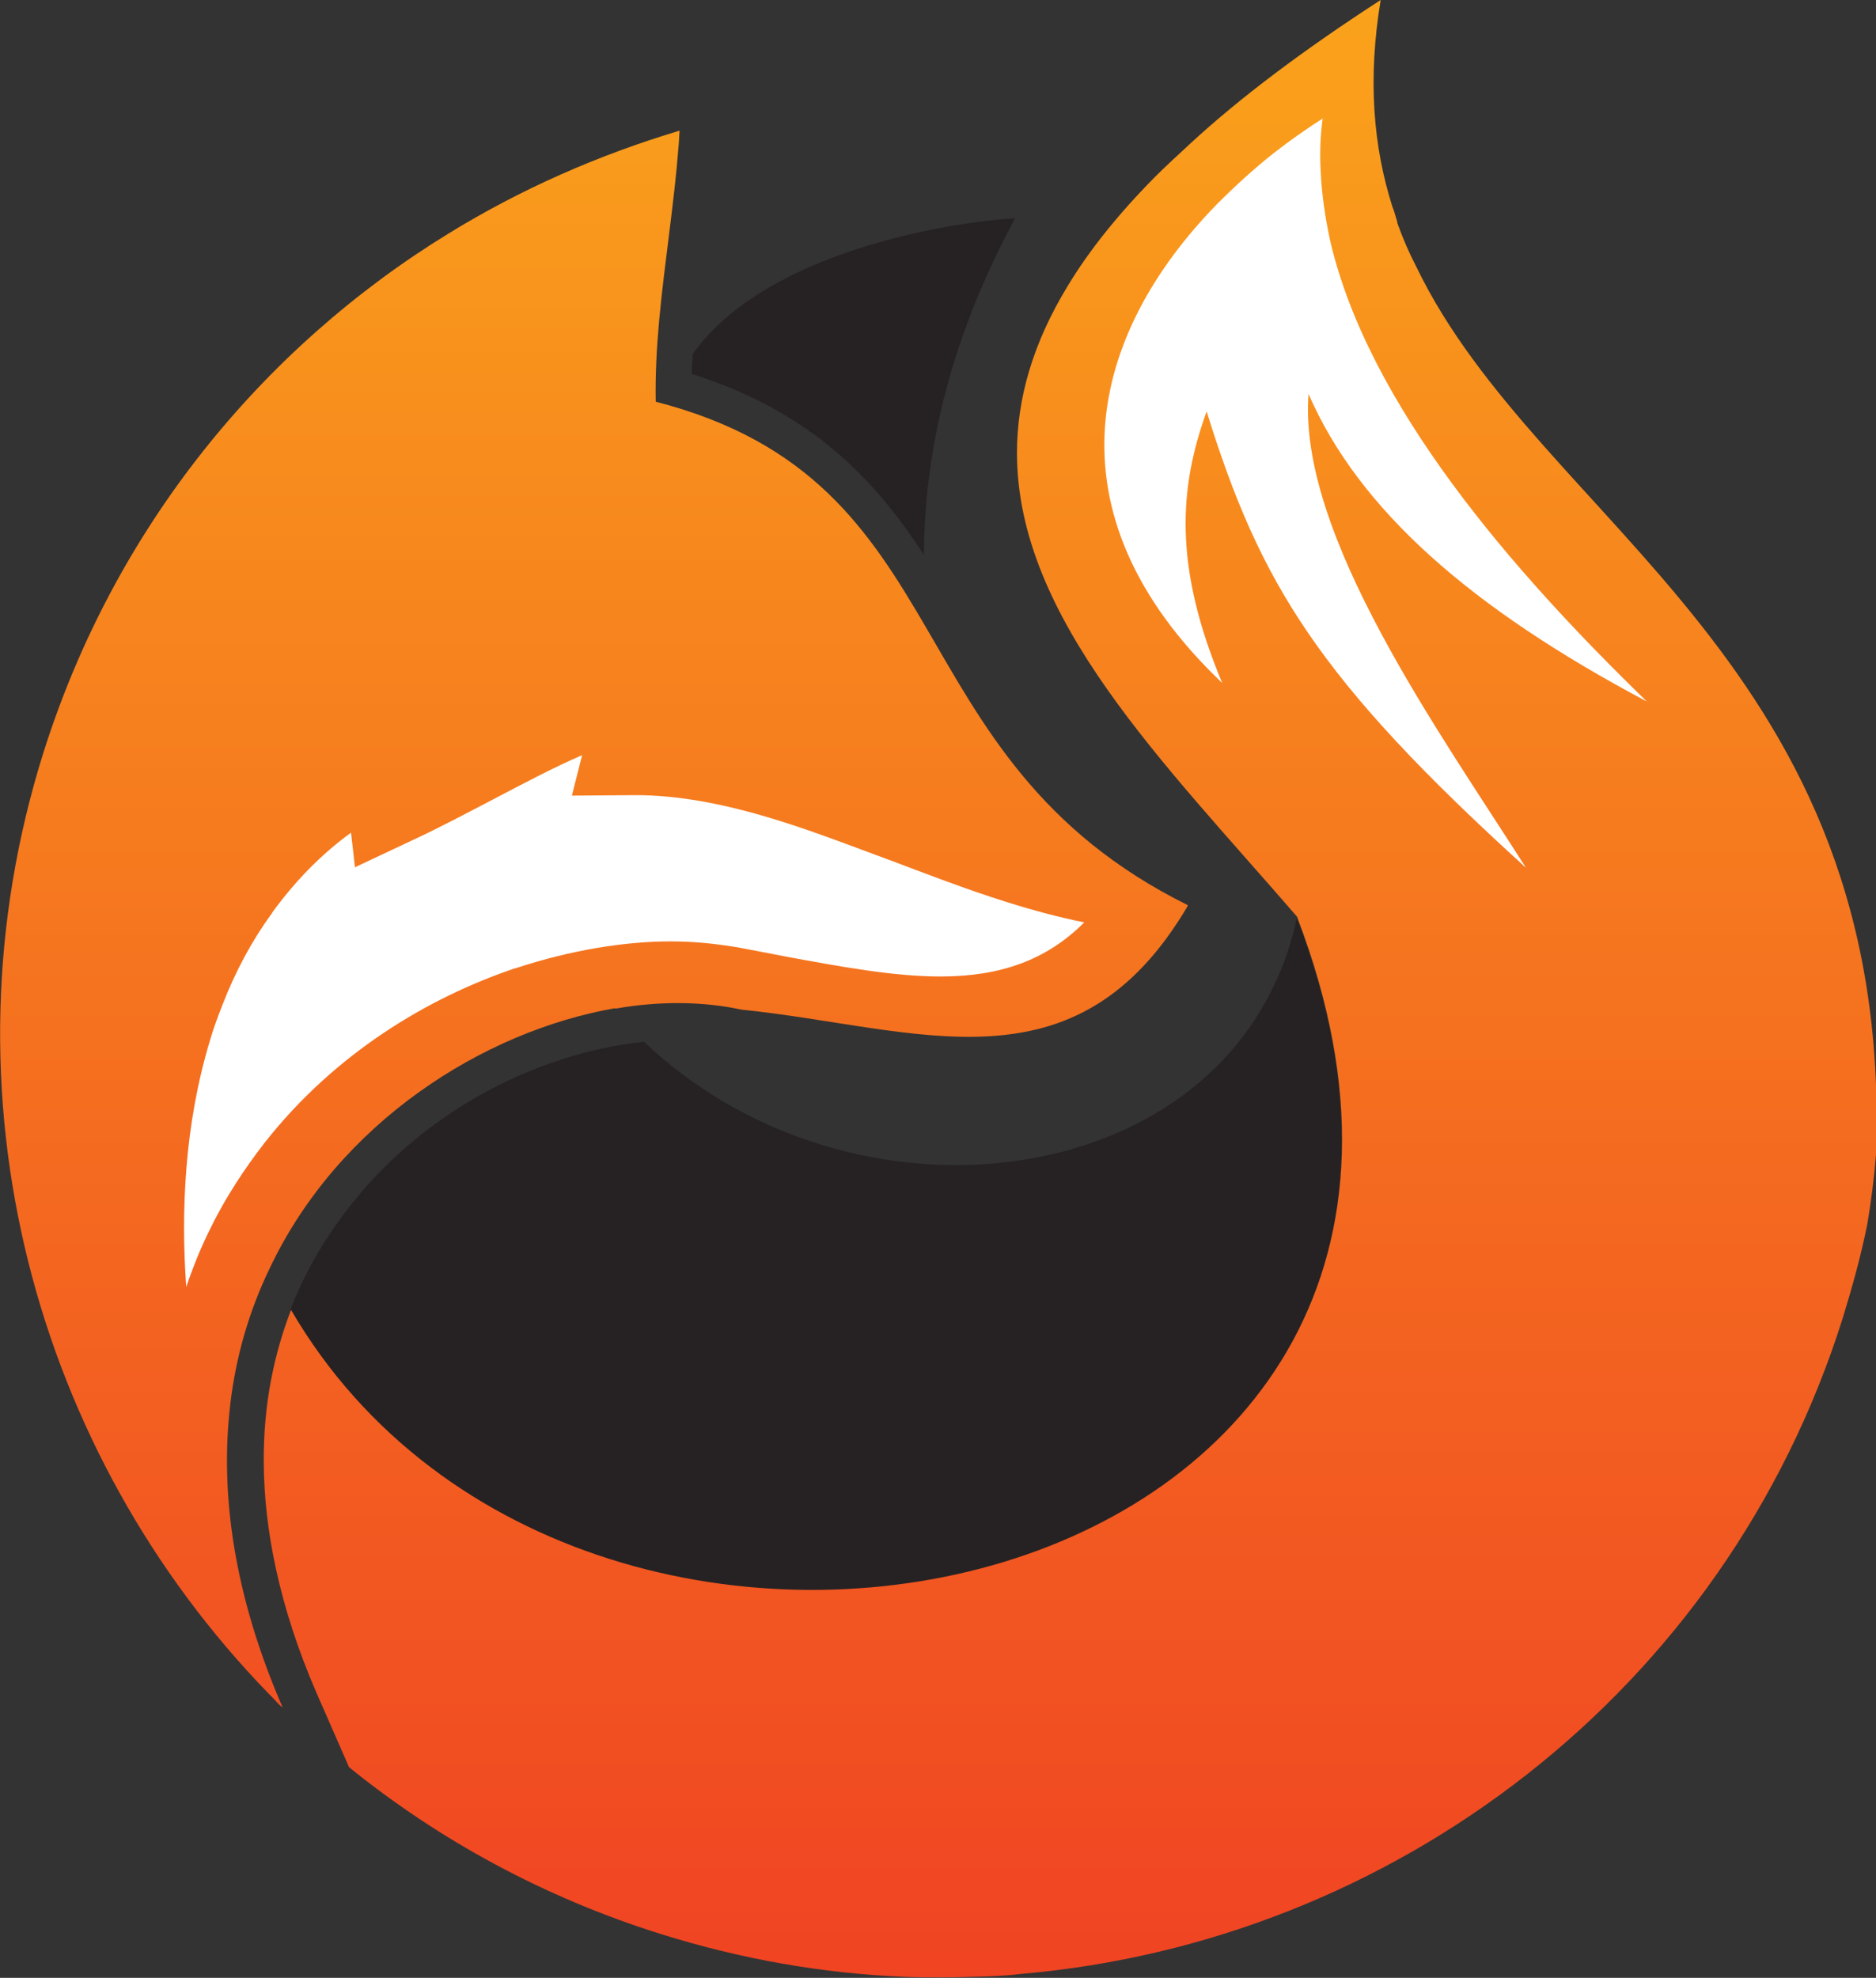 <?xml version="1.0" encoding="UTF-8"?> <!-- Generator: Adobe Illustrator 26.0.3, SVG Export Plug-In . SVG Version: 6.00 Build 0) --> <svg xmlns="http://www.w3.org/2000/svg" xmlns:xlink="http://www.w3.org/1999/xlink" version="1.1" id="Layer_1" x="0px" y="0px" viewBox="0 0 384.8 405.7" style="enable-background:new 0 0 384.8 405.7;" xml:space="preserve"><rect x="0" y="0" width="384.8" height="405.7" fill="#333333" stroke="none"/> <style type="text/css"> .st0{fill:#262223;} .st1{clip-path:url(#SVGID_00000017509517411124039330000006423479880177838239_);fill:url(#SVGID_00000131353068898106064120000016432971811552774577_);} .st2{fill:#FFFFFF;} .st3{clip-path:url(#SVGID_00000077321290348812672630000012252643382169363124_);fill:url(#SVGID_00000065075666958560732880000000937091031374770364_);} </style> <path class="st0" d="M266,188.3c-1,4.6-2.4,9-4.3,13c-20.2,44.5-89.1,50.8-129.6,12.4c-21.6,2.2-48.3,14.7-64.7,39.8 c-2.9,4.3-5.6,9.4-7.9,15.3C120.2,372.6,320.2,329.8,266,188.3"></path> <path class="st0" d="M189.5,113.8c0.2-24.9,7.2-47.7,18.7-69c-12.2,0.6-51,6.5-66.1,27.8c-0.1,1.4-0.2,2.8-0.2,4.1 C166.6,84.5,179.6,98.6,189.5,113.8"></path> <g> <defs> <path id="SVGID_1_" d="M244.2,29.4c-2.6,2.4-5.1,4.7-7.4,7c-7.5,7.6-13.4,15-17.7,22.1c-7.4,12.1-10.5,23.5-10.5,34.4 c0,34,30.2,63.6,57.5,95.2v0.1c54.1,141.4-145.9,184.3-206.4,80.5c-3.4,8.8-5.7,19.2-5.6,31.4c0.1,13.5,3.1,29.3,10.8,47.1 l6.7,15.3c18.4,14.9,40,26.7,63.9,34.2c16.6,5.2,33.3,8.1,50,8.8c2.5,0.1,5.2,0.1,7.7,0.1c3.2,0,6.4-0.1,9.6-0.2 c2.2-0.1,4.4-0.2,6.6-0.5c76-6.5,144.4-57.6,168.6-134.6c2-6.5,3.7-12.7,5-19.1c0.8-4.7,1.4-9.4,1.8-14.4 C388.4,136,316,107.6,290.5,54.7c-1.5-2.9-2.8-5.9-3.9-9v-0.2c-0.1-0.3-0.2-0.7-0.3-1c-0.2-0.7-0.4-1.4-0.7-2.1 c-3.9-12.3-5.1-26.1-2.4-42.4C267.3,10.3,254.4,20,244.2,29.4"></path> </defs> <clipPath id="SVGID_00000177445320796176083660000016272834124817051067_"> <use xlink:href="#SVGID_1_" style="overflow:visible;"></use> </clipPath> <linearGradient id="SVGID_00000016794989948749979060000001173379027626382511_" gradientUnits="userSpaceOnUse" x1="-223.037" y1="546.366" x2="-213.883" y2="546.366" gradientTransform="matrix(0 -49.507 -49.507 0 27270.023 -10587.648)"> <stop offset="0" style="stop-color:#EF3824"></stop> <stop offset="1" style="stop-color:#FAA21B"></stop> </linearGradient> <rect x="53.9" style="clip-path:url(#SVGID_00000177445320796176083660000016272834124817051067_);fill:url(#SVGID_00000016794989948749979060000001173379027626382511_);" width="334.5" height="405.7"></rect> </g> <g> <path class="st2" d="M268.4,80.8c-2.2,29,27,69.5,44.6,97.2c-42.6-38.7-54.5-58.2-65.5-93.6c-5.6,15.5-6.9,31.6,3.2,55.7 c-36.9-35.1-26.9-71.8-1.1-98.2c3.7-3.7,7.6-7.3,11.8-10.6c3.2-2.5,6.5-4.8,9.9-7c-0.5,3.6-0.6,7.3-0.4,10.9 c0.2,4.6,0.9,9.3,1.9,14c7.8,33.9,37.4,67.9,65,94.7C301.6,124.7,278.7,104.5,268.4,80.8"></path> </g> <g> <defs> <path id="SVGID_00000170982336617819182030000008682818629971123122_" d="M92,47.9C53.7,71.4,23.4,108.4,8.9,154.4 c-22,70-1.8,143.6,46.2,193c0.7,0.7,1.5,1.5,2.2,2.3c0.2,0.2,0.5,0.3,0.7,0.6c-10-23-12.9-43.8-10.8-61.9v-0.1 c1.2-10.3,4-19.6,8.1-28.1c14.2-30,43.9-48.7,70.9-53.4v0.1c9.1-1.6,18-1.5,25.9,0.2c36.2,3.7,68.5,18,91.6-21.4 c-61.4-30.4-45.4-86.9-109.2-103.3c-0.1-5.5,0.2-11.1,0.7-16.6c1.1-12,3.1-24.1,4-36c0.1-1,0.1-2,0.2-3 C122.7,31.8,106.8,38.8,92,47.9"></path> </defs> <clipPath id="SVGID_00000021835577549973379850000006431538842291916474_"> <use xlink:href="#SVGID_00000170982336617819182030000008682818629971123122_" style="overflow:visible;"></use> </clipPath> <linearGradient id="SVGID_00000054961625932099563440000004482360667216984490_" gradientUnits="userSpaceOnUse" x1="-223.037" y1="548.29" x2="-213.883" y2="548.29" gradientTransform="matrix(0 -49.507 -49.507 0 27259.359 -10587.648)"> <stop offset="0" style="stop-color:#EF3824"></stop> <stop offset="1" style="stop-color:#FAA21B"></stop> </linearGradient> <rect x="-13.1" y="26.8" style="clip-path:url(#SVGID_00000021835577549973379850000006431538842291916474_);fill:url(#SVGID_00000054961625932099563440000004482360667216984490_);" width="256.7" height="323.5"></rect> </g> <g> <path class="st2" d="M192.9,200.3c-9.6,0-20.4-2-31.8-4.1c-3.2-0.6-6.6-1.3-9.9-1.9l-1.3-0.2c-3.9-0.6-8-1-12.3-1 c-9.2,0-20.3,1.7-31.8,5.5l-0.1,0c-17.8,6-37,17.4-51.5,35.9c-2.1,2.7-4,5.4-5.8,8.2c-4.3,6.7-7.7,13.8-10.2,21.3 c-1.1-15.4-0.4-33.2,4.9-50.7c0.7-2.4,1.6-4.8,2.5-7.1c2.7-7,6.1-13.3,10.2-18.9c0-0.1,0.1-0.1,0.1-0.2c4.6-6.3,9.9-11.8,16.1-16.3 c0.1,0.6,0.8,7.1,0.8,7.1l11.9-5.6c5.8-2.7,11.4-5.7,16.4-8.3c6.3-3.3,12.3-6.5,18.3-9.1l-2.1,8.3l13-0.1c8.7,0,18.3,1.7,30,5.4 c7,2.2,14.3,5,21.3,7.6l1.1,0.4c6.9,2.6,15.4,5.9,23.7,8.5c5.7,1.8,11,3.2,16,4.2C214.7,196.9,205.3,200.3,192.9,200.3"></path> </g> </svg> 